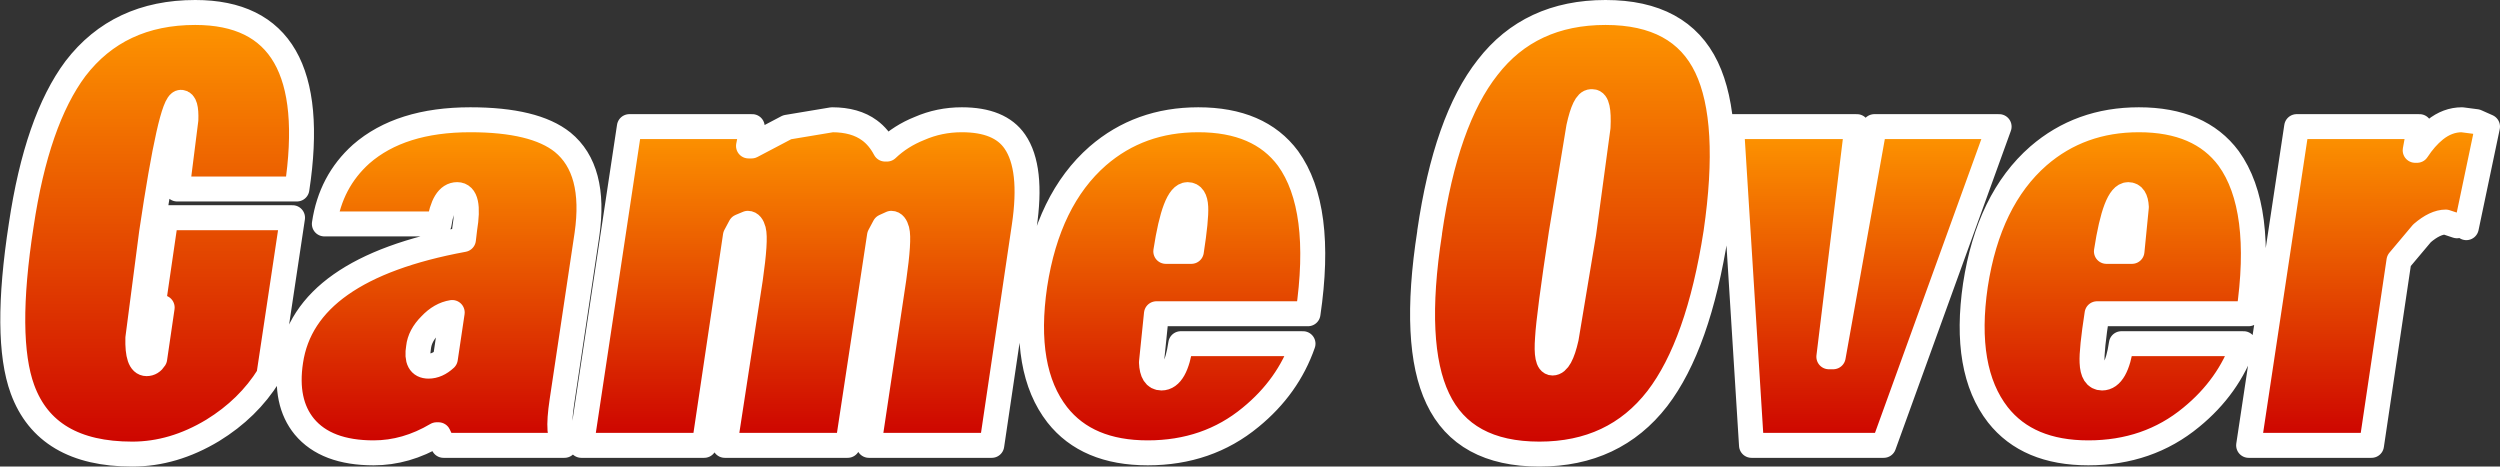 <?xml version="1.0" encoding="UTF-8" standalone="no"?>
<svg xmlns:xlink="http://www.w3.org/1999/xlink" height="37.4px" width="200.4px" xmlns="http://www.w3.org/2000/svg">
  <rect width="100%" height="100%" fill="#333333" stroke="none"/>
  <g transform="matrix(1.0, 0.0, 0.0, 1.0, 100.2, 18.7)">
    <path d="M71.05 -2.1 Q71.0 -3.1 70.4 -3.1 69.35 -3.1 68.65 1.45 L70.7 1.45 71.05 -2.1 M63.2 -6.2 Q66.55 -9.1 71.25 -9.1 76.15 -9.1 78.45 -6.0 81.3 -2.05 80.05 6.45 L67.9 6.45 Q67.45 9.35 67.5 10.35 67.55 11.6 68.3 11.6 69.45 11.6 69.85 8.85 L79.65 8.85 Q78.45 12.3 75.45 14.75 72.0 17.6 67.2 17.6 62.35 17.6 59.95 14.55 57.15 10.95 58.15 4.15 59.2 -2.7 63.2 -6.2" fill="url(#gradient0)" fill-rule="evenodd" stroke="none"/>
    <path d="M48.65 -8.55 L46.4 9.9 46.75 9.9 50.05 -8.55 60.05 -8.55 50.8 17.0 40.2 17.0 38.6 -8.55 48.65 -8.55" fill="url(#gradient1)" fill-rule="evenodd" stroke="none"/>
    <path d="M96.75 -0.6 L95.85 -0.9 Q95.0 -0.9 93.95 0.0 L92.1 2.2 89.9 17.0 80.05 17.0 83.9 -8.55 93.75 -8.55 93.4 -6.65 93.55 -6.65 Q94.2 -7.65 95.0 -8.3 96.0 -9.1 97.15 -9.1 L98.3 -8.95 99.2 -8.55 97.5 -0.45 96.75 -0.6" fill="url(#gradient2)" fill-rule="evenodd" stroke="none"/>
    <path d="M96.75 -0.6 L97.5 -0.45 97.4 0.0 96.75 -0.6" fill="#000000" fill-rule="evenodd" stroke="none"/>
    <path d="M28.5 -17.7 Q34.5 -17.7 36.6 -13.3 38.65 -9.0 37.35 -0.05 35.95 8.95 32.65 13.25 29.2 17.7 23.2 17.7 17.15 17.7 15.05 13.25 13.0 8.95 14.4 -0.05 L14.4 -0.1 Q15.7 -9.05 19.05 -13.3 22.45 -17.7 28.5 -17.7 M27.35 -10.55 Q26.8 -10.55 26.35 -8.5 L24.95 0.0 Q23.95 6.6 23.85 8.4 23.7 10.4 24.25 10.4 24.9 10.4 25.35 8.4 L26.75 0.0 27.9 -8.5 Q28.0 -10.55 27.45 -10.55 L27.35 -10.55" fill="url(#gradient3)" fill-rule="evenodd" stroke="none"/>
    <path d="M-4.35 -2.1 Q-4.4 -3.1 -5.0 -3.1 -6.05 -3.1 -6.75 1.45 L-4.7 1.45 Q-4.3 -1.15 -4.35 -2.1 M-7.5 6.45 L-7.9 10.35 Q-7.85 11.6 -7.1 11.6 -5.95 11.6 -5.55 8.85 L4.25 8.85 Q3.05 12.3 0.05 14.75 -3.4 17.6 -8.2 17.6 -13.05 17.6 -15.45 14.55 -18.25 10.95 -17.25 4.15 -16.2 -2.7 -12.2 -6.2 -8.85 -9.1 -4.15 -9.1 0.75 -9.1 3.05 -6.0 5.9 -2.05 4.65 6.45 L-7.5 6.45" fill="url(#gradient4)" fill-rule="evenodd" stroke="none"/>
    <path d="M-18.85 -7.35 Q-17.4 -5.25 -18.1 -0.55 L-20.7 17.0 -30.55 17.0 -28.55 3.65 Q-28.1 0.5 -28.3 -0.25 -28.45 -0.8 -28.75 -0.8 L-29.3 -0.55 -29.7 0.2 -32.25 17.0 -42.1 17.0 -40.05 3.65 Q-39.6 0.5 -39.8 -0.25 -39.95 -0.8 -40.25 -0.8 L-40.85 -0.55 -41.25 0.2 -43.75 17.0 -53.6 17.0 -49.75 -8.55 -39.9 -8.55 -40.2 -7.0 -39.95 -7.0 -37.1 -8.5 -33.5 -9.1 Q-31.65 -9.1 -30.5 -8.25 -29.75 -7.7 -29.25 -6.75 L-29.1 -6.75 Q-28.0 -7.8 -26.5 -8.4 -24.9 -9.1 -23.1 -9.1 -20.05 -9.1 -18.85 -7.35" fill="url(#gradient5)" fill-rule="evenodd" stroke="none"/>
    <path d="M-94.15 -13.2 Q-90.7 -17.7 -84.55 -17.7 -74.25 -17.7 -76.4 -3.55 L-86.0 -3.55 -85.3 -9.1 Q-85.25 -10.5 -85.7 -10.5 -86.5 -10.5 -88.05 -0.05 L-89.15 8.4 Q-89.2 10.45 -88.45 10.45 -88.05 10.45 -87.8 10.05 L-87.2 5.95 -87.95 5.95 -86.9 -1.25 -76.75 -1.25 -78.65 11.4 Q-80.3 14.05 -83.15 15.8 -86.3 17.7 -89.6 17.7 -96.5 17.7 -98.4 12.5 -99.9 8.4 -98.5 -0.65 -97.25 -9.05 -94.15 -13.2" fill="url(#gradient6)" fill-rule="evenodd" stroke="none"/>
    <path d="M-65.7 7.35 Q-66.55 8.2 -66.65 9.15 -66.9 10.65 -65.85 10.65 -65.15 10.65 -64.5 10.05 L-63.95 6.35 Q-64.9 6.5 -65.7 7.35 M-55.1 -7.3 Q-52.4 -5.1 -53.15 0.1 L-55.15 13.45 Q-55.6 16.45 -54.9 16.65 L-54.95 17.0 -64.65 17.0 -65.05 16.15 -65.2 16.15 Q-67.65 17.6 -70.25 17.6 -74.05 17.6 -75.8 15.5 -77.4 13.55 -76.9 10.25 -75.8 2.85 -63.05 0.5 L-62.95 -0.35 Q-62.5 -3.1 -63.55 -3.1 -64.65 -3.1 -65.0 -0.75 L-74.2 -0.75 Q-73.7 -4.15 -71.25 -6.35 -68.1 -9.1 -62.5 -9.1 -57.35 -9.1 -55.1 -7.3" fill="url(#gradient7)" fill-rule="evenodd" stroke="none"/>
    <path d="M63.2 -6.2 Q59.2 -2.7 58.15 4.15 57.15 10.95 59.95 14.55 62.35 17.6 67.2 17.6 72.0 17.6 75.45 14.75 78.45 12.3 79.65 8.85 L69.85 8.85 Q69.45 11.6 68.3 11.6 67.55 11.6 67.5 10.35 67.45 9.35 67.9 6.45 L80.05 6.45 Q81.3 -2.05 78.45 -6.0 76.15 -9.1 71.25 -9.1 66.55 -9.1 63.2 -6.2 M71.05 -2.1 L70.7 1.45 68.65 1.45 Q69.35 -3.1 70.4 -3.1 71.0 -3.1 71.05 -2.1 M48.65 -8.55 L38.6 -8.55 40.2 17.0 50.8 17.0 60.05 -8.55 50.05 -8.55 46.75 9.9 46.4 9.9 48.65 -8.55 M97.5 -0.45 L99.2 -8.55 98.3 -8.95 97.15 -9.1 Q96.0 -9.1 95.0 -8.3 94.2 -7.65 93.55 -6.65 L93.4 -6.65 93.75 -8.55 83.9 -8.55 80.05 17.0 89.9 17.0 92.1 2.2 93.95 0.0 Q95.0 -0.9 95.85 -0.9 L96.75 -0.6 M28.5 -17.7 Q22.45 -17.7 19.05 -13.3 15.7 -9.05 14.4 -0.1 L14.4 -0.05 Q13.0 8.95 15.05 13.25 17.15 17.7 23.2 17.7 29.2 17.7 32.65 13.25 35.95 8.95 37.35 -0.05 38.65 -9.0 36.6 -13.3 34.5 -17.7 28.5 -17.7 M-4.35 -2.1 Q-4.3 -1.15 -4.7 1.45 L-6.75 1.45 Q-6.05 -3.1 -5.0 -3.1 -4.4 -3.1 -4.35 -2.1 M-18.85 -7.35 Q-20.05 -9.1 -23.1 -9.1 -24.9 -9.1 -26.5 -8.4 -28.0 -7.8 -29.1 -6.75 L-29.25 -6.75 Q-29.75 -7.7 -30.5 -8.25 -31.65 -9.1 -33.5 -9.1 L-37.1 -8.5 -39.95 -7.0 -40.2 -7.0 -39.9 -8.55 -49.75 -8.55 -53.6 17.0 -43.75 17.0 -41.25 0.2 -40.85 -0.55 -40.25 -0.8 Q-39.95 -0.8 -39.8 -0.25 -39.6 0.5 -40.05 3.65 L-42.1 17.0 -32.25 17.0 -29.7 0.2 -29.3 -0.55 -28.75 -0.8 Q-28.45 -0.8 -28.3 -0.25 -28.1 0.5 -28.55 3.65 L-30.55 17.0 -20.7 17.0 -18.1 -0.55 Q-17.4 -5.25 -18.85 -7.35 M-7.5 6.45 L4.65 6.45 Q5.9 -2.05 3.05 -6.0 0.75 -9.1 -4.15 -9.1 -8.85 -9.1 -12.2 -6.2 -16.2 -2.7 -17.25 4.15 -18.25 10.95 -15.45 14.55 -13.05 17.6 -8.2 17.6 -3.4 17.6 0.05 14.75 3.05 12.3 4.25 8.85 L-5.55 8.85 Q-5.95 11.6 -7.1 11.6 -7.85 11.6 -7.9 10.35 L-7.5 6.45 M27.35 -10.55 L27.45 -10.55 Q28.0 -10.55 27.9 -8.5 L26.75 0.0 25.35 8.4 Q24.9 10.4 24.25 10.4 23.7 10.4 23.85 8.4 23.95 6.6 24.95 0.0 L26.35 -8.5 Q26.8 -10.55 27.35 -10.55 M-94.15 -13.2 Q-97.25 -9.05 -98.5 -0.65 -99.9 8.4 -98.4 12.5 -96.5 17.7 -89.6 17.7 -86.3 17.7 -83.15 15.8 -80.3 14.05 -78.65 11.4 L-76.75 -1.25 -86.9 -1.25 -87.95 5.95 -87.2 5.95 -87.8 10.05 Q-88.05 10.45 -88.45 10.45 -89.2 10.45 -89.15 8.4 L-88.05 -0.05 Q-86.5 -10.5 -85.7 -10.5 -85.25 -10.5 -85.3 -9.1 L-86.0 -3.55 -76.4 -3.55 Q-74.25 -17.7 -84.55 -17.7 -90.7 -17.7 -94.15 -13.2 M-55.1 -7.3 Q-57.35 -9.1 -62.5 -9.1 -68.1 -9.1 -71.25 -6.35 -73.7 -4.15 -74.2 -0.75 L-65.0 -0.75 Q-64.65 -3.1 -63.55 -3.1 -62.5 -3.1 -62.95 -0.35 L-63.05 0.5 Q-75.8 2.85 -76.9 10.25 -77.4 13.55 -75.8 15.5 -74.05 17.6 -70.25 17.6 -67.65 17.6 -65.2 16.15 L-65.05 16.15 -64.65 17.0 -54.95 17.0 -54.9 16.65 Q-55.6 16.45 -55.15 13.45 L-53.15 0.1 Q-52.4 -5.1 -55.1 -7.3 M-65.7 7.35 Q-64.9 6.5 -63.95 6.35 L-64.5 10.05 Q-65.15 10.65 -65.85 10.65 -66.9 10.65 -66.65 9.15 -66.55 8.2 -65.7 7.35" fill="none" stroke="#ffffff" stroke-linecap="round" stroke-linejoin="round" stroke-width="2.0"/>
  </g>
  <defs>
    <linearGradient gradientTransform="matrix(0.0, 0.016, -0.014, 0.0, 69.2, 4.25)" gradientUnits="userSpaceOnUse" id="gradient0" spreadMethod="pad" x1="-819.2" x2="819.2">
      <stop offset="0.0" stop-color="#ff9900"/>
      <stop offset="1.0" stop-color="#cc0000"/>
    </linearGradient>
    <linearGradient gradientTransform="matrix(0.0, 0.016, -0.013, 0.0, 49.35, 4.2)" gradientUnits="userSpaceOnUse" id="gradient1" spreadMethod="pad" x1="-819.2" x2="819.2">
      <stop offset="0.0" stop-color="#ff9900"/>
      <stop offset="1.0" stop-color="#cc0000"/>
    </linearGradient>
    <linearGradient gradientTransform="matrix(0.0, 0.016, -0.012, 0.0, 89.65, 3.95)" gradientUnits="userSpaceOnUse" id="gradient2" spreadMethod="pad" x1="-819.2" x2="819.2">
      <stop offset="0.0" stop-color="#ff9900"/>
      <stop offset="1.0" stop-color="#cc0000"/>
    </linearGradient>
    <linearGradient gradientTransform="matrix(0.0, 0.022, -0.015, 0.0, 25.85, 0.0)" gradientUnits="userSpaceOnUse" id="gradient3" spreadMethod="pad" x1="-819.2" x2="819.2">
      <stop offset="0.0" stop-color="#ff9900"/>
      <stop offset="1.0" stop-color="#cc0000"/>
    </linearGradient>
    <linearGradient gradientTransform="matrix(0.0, 0.016, -0.014, 0.0, -6.2, 4.25)" gradientUnits="userSpaceOnUse" id="gradient4" spreadMethod="pad" x1="-819.2" x2="819.2">
      <stop offset="0.0" stop-color="#ff9900"/>
      <stop offset="1.0" stop-color="#cc0000"/>
    </linearGradient>
    <linearGradient gradientTransform="matrix(0.0, 0.016, -0.022, 0.0, -35.7, 3.95)" gradientUnits="userSpaceOnUse" id="gradient5" spreadMethod="pad" x1="-819.2" x2="819.2">
      <stop offset="0.0" stop-color="#ff9900"/>
      <stop offset="1.0" stop-color="#cc0000"/>
    </linearGradient>
    <linearGradient gradientTransform="matrix(0.0, 0.022, -0.014, 0.0, -87.6, 0.0)" gradientUnits="userSpaceOnUse" id="gradient6" spreadMethod="pad" x1="-819.2" x2="819.2">
      <stop offset="0.0" stop-color="#ff9900"/>
      <stop offset="1.0" stop-color="#cc0000"/>
    </linearGradient>
    <linearGradient gradientTransform="matrix(0.0, 0.016, -0.015, 0.0, -65.0, 4.25)" gradientUnits="userSpaceOnUse" id="gradient7" spreadMethod="pad" x1="-819.2" x2="819.2">
      <stop offset="0.0" stop-color="#ff9900"/>
      <stop offset="1.0" stop-color="#cc0000"/>
    </linearGradient>
  </defs>
</svg>
